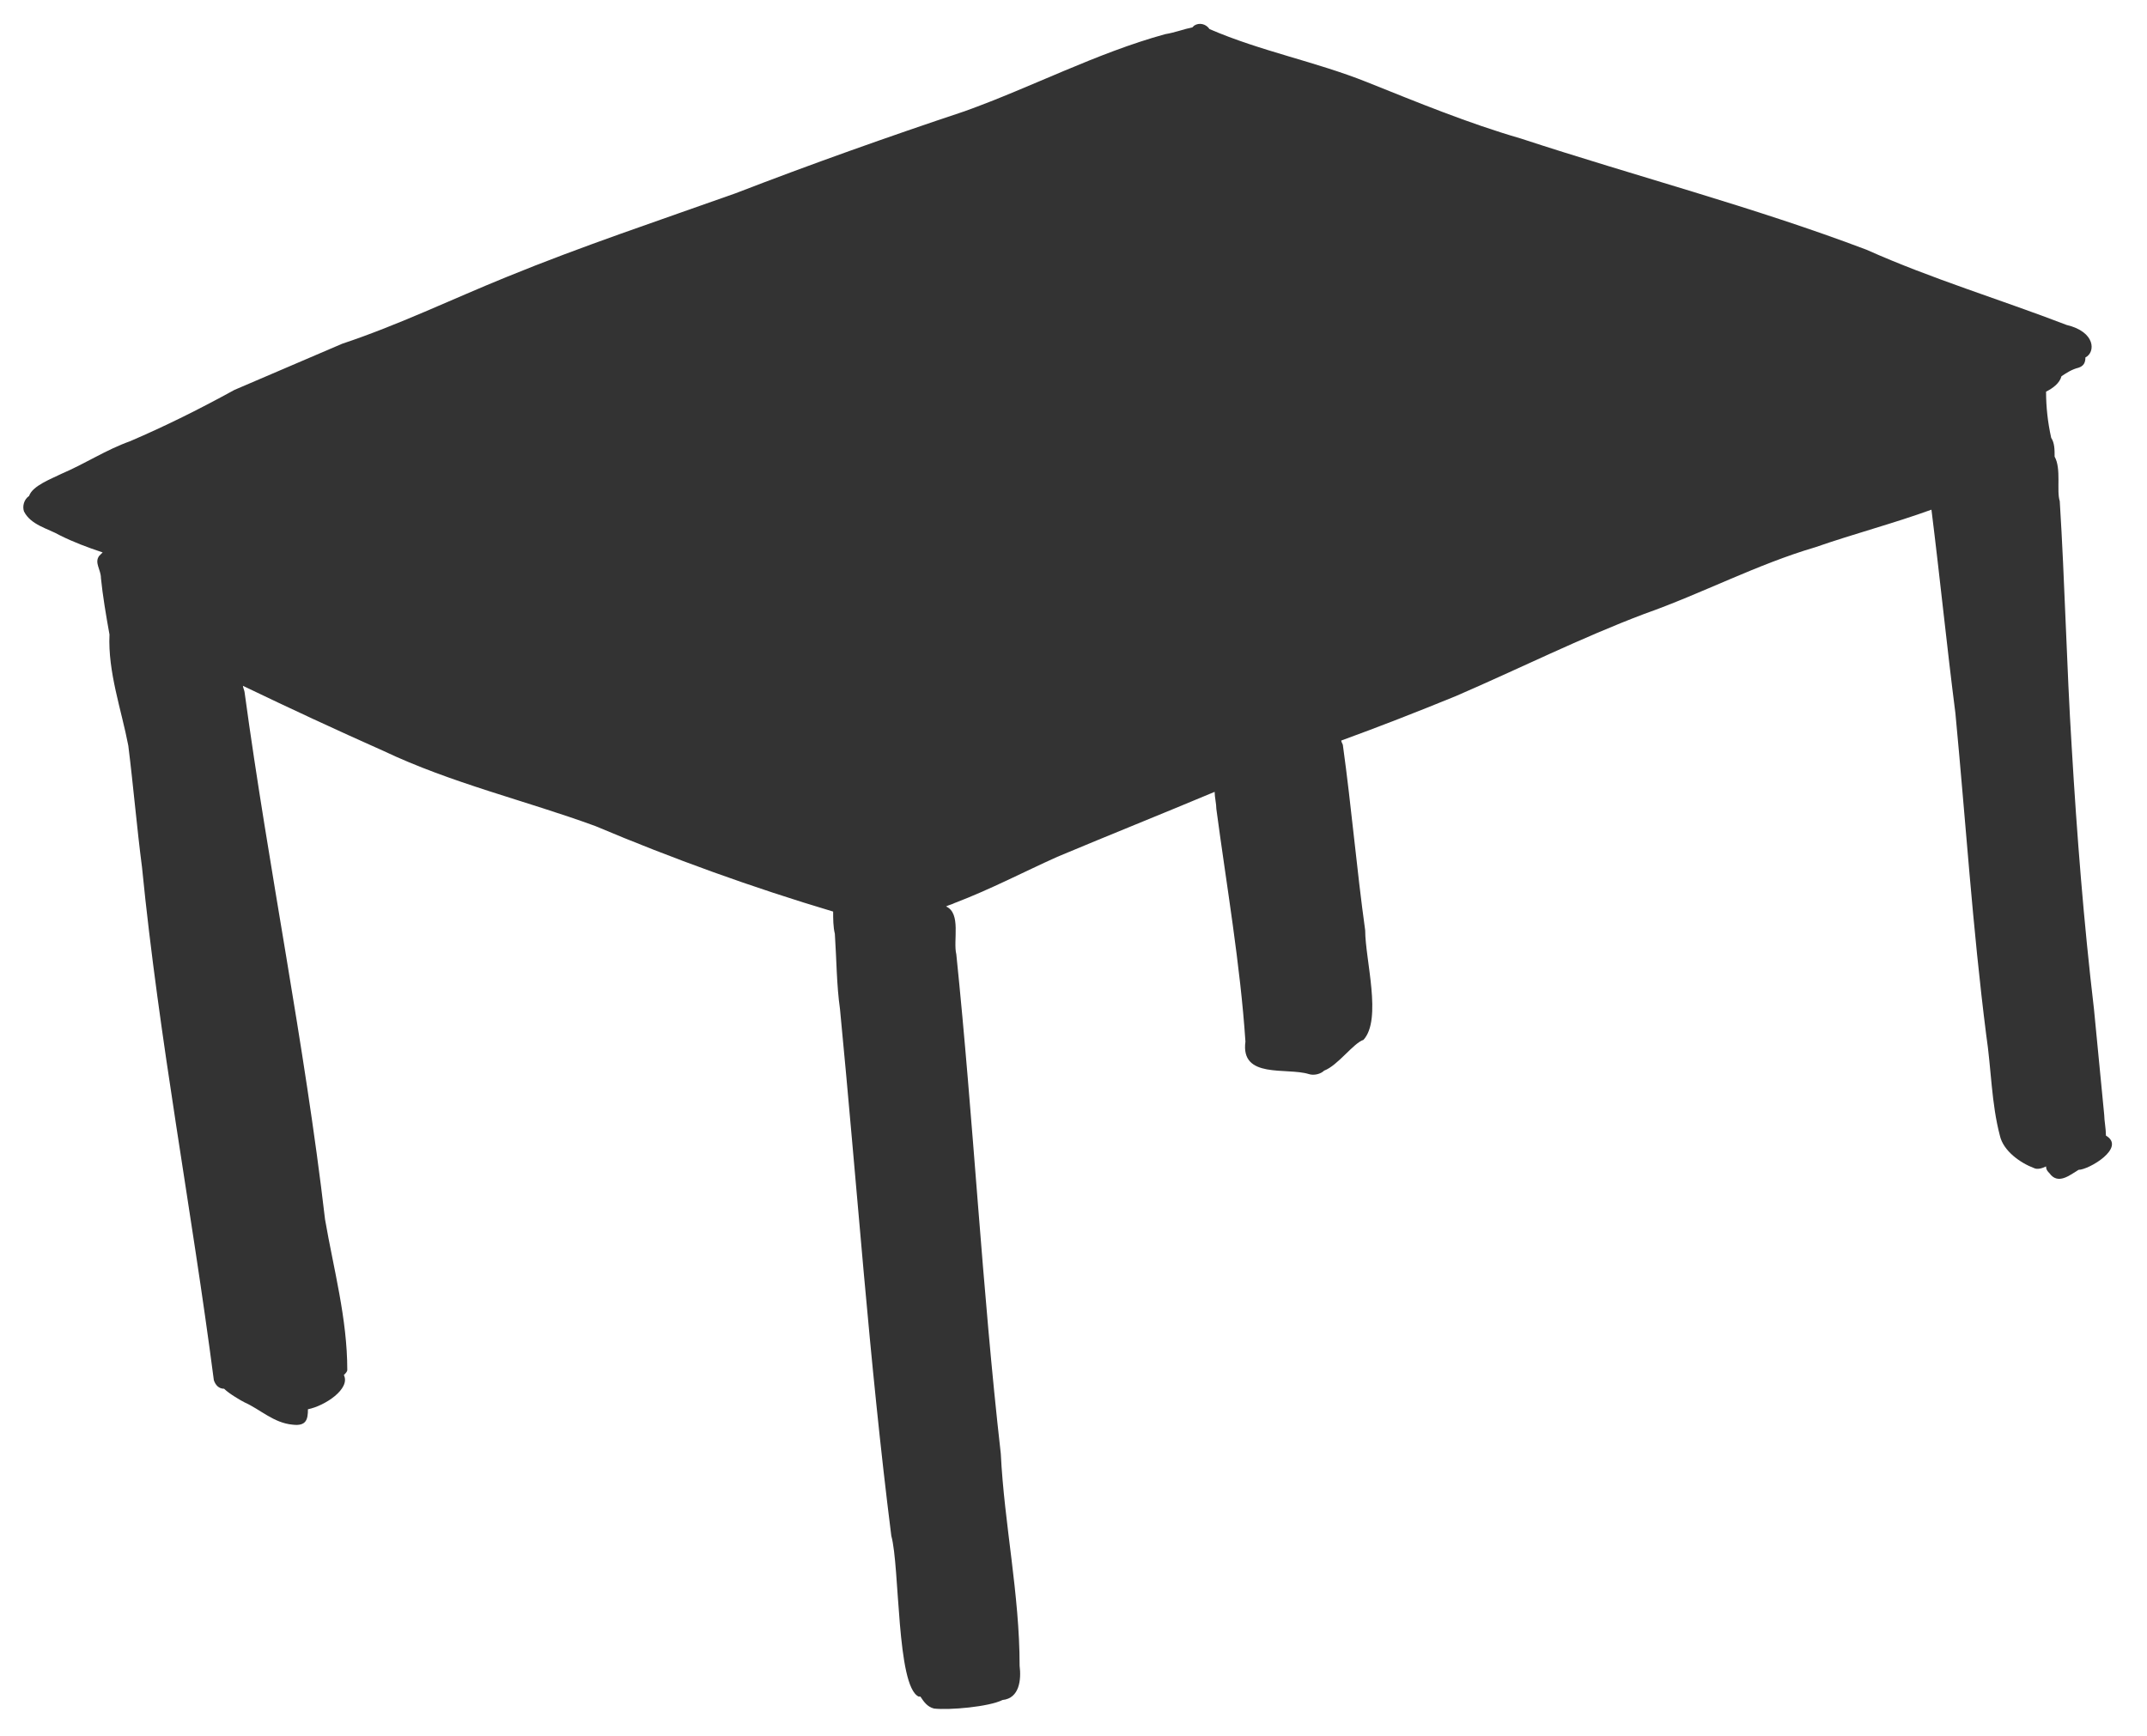 <?xml version="1.0" encoding="utf-8"?>
<!-- Generator: Adobe Illustrator 25.3.1, SVG Export Plug-In . SVG Version: 6.00 Build 0)  -->
<svg version="1.1" id="Ebene_1" xmlns="http://www.w3.org/2000/svg" xmlns:xlink="http://www.w3.org/1999/xlink" x="0px" y="0px"
	 viewBox="0 0 125.5 101.5" style="enable-background:new 0 0 125.5 101.5;" xml:space="preserve">
<style type="text/css">
	.st0 {
		fill: #333;
	}
	@media (prefers-color-scheme: dark) {
		.st0 {
			fill: #CCC;
		}
	}
</style>
<path class="st0" d="M123.1,66.4L123.1,66.4c0-0.4-0.1-0.9-0.1-1.2c-0.2-2.1-0.4-4.1-0.6-6.2c-0.6-5.1-1-10.2-1.3-15.3
	c-0.3-4.8-0.4-9.6-0.7-14.4c-0.2-0.6,0.1-1.9-0.3-2.6c0-0.4,0-0.8-0.2-1.1c-0.2-0.9-0.3-1.8-0.3-2.7c0.4-0.2,0.8-0.5,0.9-0.9
	c0.3-0.2,0.6-0.4,1-0.5c0.3-0.1,0.4-0.3,0.4-0.6c0.6-0.3,0.6-1.5-1.1-1.9c-3.9-1.5-7.9-2.7-11.7-4.4c-6.6-2.5-13.5-4.3-20.2-6.5
	c-3.1-0.9-6-2.1-9-3.3c-3-1.2-6.2-1.8-9.2-3.1c-0.2-0.3-0.6-0.4-0.9-0.2c0,0,0,0-0.1,0.1c-0.5,0.1-1,0.3-1.6,0.4
	c-4,1.1-7.8,3.1-11.7,4.5c-4.5,1.5-9,3.1-13.4,4.8c-4.5,1.6-9,3.1-13.4,4.9c-3.2,1.3-6.3,2.8-9.6,3.9c-2.1,0.9-4.2,1.8-6.3,2.7
	c-2,1.1-4,2.1-6.1,3c-1.4,0.5-2.6,1.3-4,1.9C3,28,1.9,28.4,1.7,29c-0.3,0.2-0.4,0.6-0.3,0.9c0.4,0.8,1.4,1,2.1,1.4
	c0.8,0.4,1.6,0.7,2.5,1c-0.1,0.1-0.1,0.1-0.2,0.2c-0.3,0.4,0.1,0.8,0.1,1.3C6,34.8,6.2,36,6.4,37.1c0,0,0,0,0,0
	c-0.1,2.2,0.7,4.4,1.1,6.5C7.8,46,8,48.4,8.3,50.7c1,10.1,2.9,20,4.2,30c0.1,0.3,0.3,0.5,0.6,0.5c0.3,0.3,1,0.7,1.2,0.8
	c0.9,0.4,1.7,1.2,2.8,1.3c0.8,0.1,0.9-0.3,0.9-0.9c1-0.2,2.5-1.2,2.1-2c0.1-0.1,0.2-0.2,0.2-0.3c0-3-0.8-5.9-1.3-8.8
	c-1.2-10.3-3.3-20.5-4.7-30.8c0-0.1-0.1-0.3-0.1-0.4c2.7,1.3,5.5,2.6,8.2,3.8c4,1.9,8.3,2.9,12.4,4.4c4.5,1.9,9.2,3.6,13.9,5
	c0,0.4,0,0.9,0.1,1.3c0.1,1.5,0.1,3,0.3,4.4c1,10.3,1.7,20.5,3,30.8c0.5,1.8,0.3,8.8,1.6,9.4c0,0,0,0,0.1,0c0.2,0.3,0.4,0.6,0.8,0.7
	c0.9,0.1,3.2-0.1,4-0.5c1-0.1,1.1-1.2,1-2c0-4.2-0.9-8.3-1.1-12.4c-1.1-9.7-1.6-19.5-2.6-29.2c-0.2-0.8,0.3-2.4-0.6-2.8
	c0.2-0.1,0.3-0.1,0.5-0.2c2.1-0.8,4-1.8,6-2.7c3.1-1.3,6.1-2.5,9.2-3.8c0,0.3,0.1,0.7,0.1,1c0.6,4.5,1.4,9.1,1.7,13.6
	c-0.3,2.2,2.4,1.5,3.7,1.9c0.3,0.1,0.7,0,0.9-0.2c0.8-0.3,1.7-1.6,2.3-1.8c1.1-1.2,0.1-4.7,0.1-6.4c-0.5-3.6-0.8-7.2-1.3-10.8
	c0-0.1-0.1-0.2-0.1-0.3c2.2-0.8,4.5-1.7,6.7-2.6c3.7-1.6,7.3-3.4,11-4.8c3.4-1.2,6.6-2.9,10-3.9c2.3-0.8,4.6-1.4,6.8-2.2
	c0.5,4,0.9,8,1.4,11.9c0.6,6.3,1,12.5,1.8,18.8c0.3,2,0.3,4,0.8,5.9c0.2,0.9,1.2,1.6,2,1.9c0.2,0.1,0.5,0,0.7-0.1
	c0,0.2,0.1,0.3,0.2,0.4c0.5,0.7,1.2,0.1,1.7-0.2C122.1,68.4,124.3,67.1,123.1,66.4z"/>
</svg>
